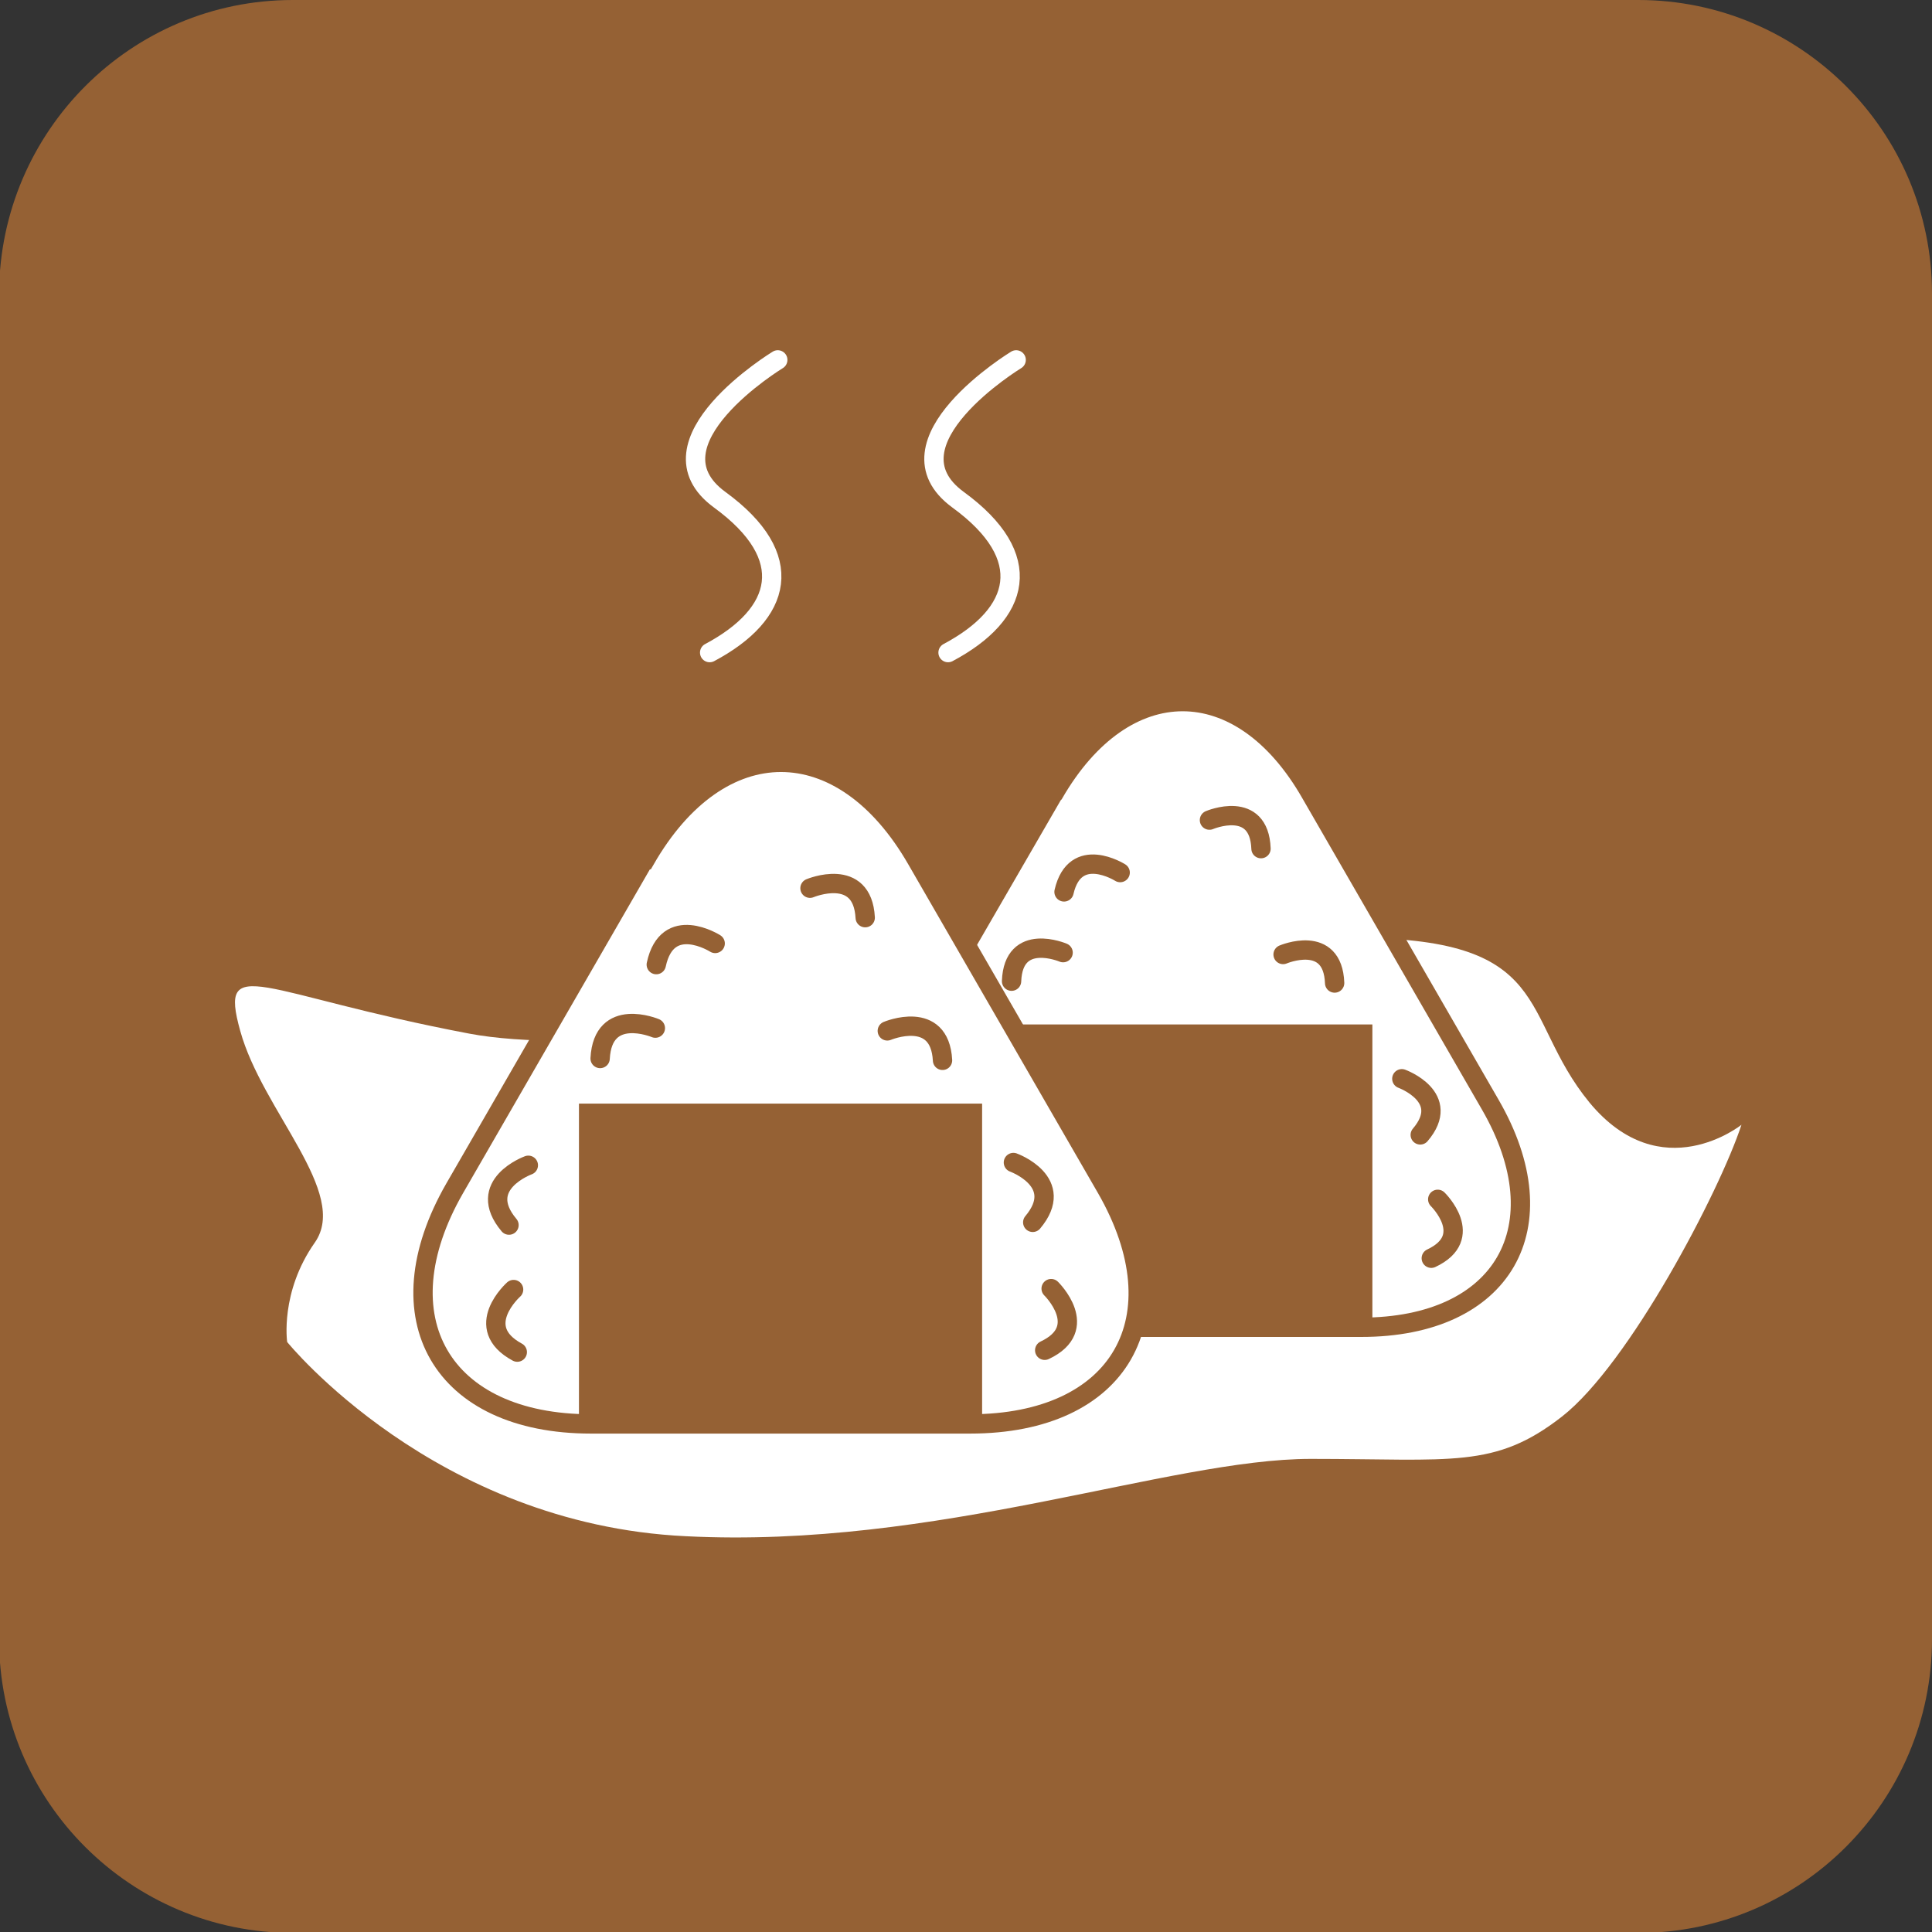 <?xml version="1.0" encoding="UTF-8"?>
<svg id="_レイヤー_2" data-name="レイヤー 2" xmlns="http://www.w3.org/2000/svg" viewBox="0 0 20.99 20.99">
  <rect x="0" y="0" width="20.99" height="20.99" fill="#333333" stroke="none"/>
  <defs>
    <style>
      .cls-1 {
        stroke: #fff;
      }

      .cls-1, .cls-2 {
        stroke-linecap: round;
        stroke-linejoin: round;
      }

      .cls-1, .cls-2, .cls-3 {
        fill: none;
        stroke-width: .21px;
      }

      .cls-4, .cls-5 {
        fill: #956134;
      }

      .cls-4, .cls-6 {
        stroke-width: 0px;
      }

      .cls-2, .cls-3, .cls-5 {
        stroke: #956134;
      }

      .cls-3, .cls-5 {
        stroke-miterlimit: 10;
      }

      .cls-5 {
        stroke-width: .96px;
      }

      .cls-6 {
        fill: #fff;
      }
    </style>
  </defs>
  <g id="_制作" data-name="制作">
    <path class="cls-5" d="M3.18.48h14.62c1.49,0,2.71,1.21,2.71,2.71v14.62c0,1.49-1.21,2.71-2.71,2.71H3.18c-1.49,0-2.71-1.21-2.71-2.71V3.18C.48,1.69,1.69.48,3.18.48Z"/>
    <g>
      <path class="cls-6" d="M14.65,10.2s-7.28,1.46-9.55,1.03c-2.27-.43-2.73-.89-2.49-.03.24.87,1.19,1.76.81,2.3-.38.54-.3,1.08-.3,1.08,0,0,1.6,1.98,4.33,2.11,2.73.14,5.25-.84,6.79-.84s2,.11,2.73-.46c.73-.57,1.71-2.44,1.95-3.17,0,0-.87.7-1.65-.24-.78-.95-.35-1.81-2.63-1.79Z"/>
      <g>
        <g>
          <path class="cls-6" d="M11.45,8.62c.77-1.33,2.03-1.33,2.79,0l1.95,3.38c.77,1.33.14,2.42-1.4,2.42h-3.9c-1.54,0-2.17-1.09-1.4-2.42l1.95-3.37Z"/>
          <path class="cls-3" d="M11.45,8.62c.77-1.33,2.03-1.33,2.79,0l1.95,3.38c.77,1.33.14,2.42-1.4,2.42h-3.9c-1.54,0-2.17-1.09-1.4-2.42l1.95-3.37Z"/>
        </g>
        <rect class="cls-4" x="10.77" y="11.13" width="4.14" height="3.27"/>
        <path class="cls-2" d="M13.14,8.91s.54-.23.56.31"/>
        <path class="cls-2" d="M13.94,10.37s.54-.23.56.31"/>
        <path class="cls-2" d="M15.23,11.72s.55.2.2.61"/>
        <path class="cls-2" d="M15.62,13.03s.42.41-.07.64"/>
        <path class="cls-2" d="M12.17,9.48s-.49-.31-.61.21"/>
        <path class="cls-2" d="M11.55,10.35s-.54-.23-.56.31"/>
        <path class="cls-1" d="M10.25,11.76s-.55.2-.2.61"/>
        <path class="cls-1" d="M10.1,13.03s-.44.39.04.64"/>
      </g>
      <g>
        <g>
          <path class="cls-6" d="M7.01,9.34c.81-1.41,2.14-1.41,2.95,0l2.06,3.57c.81,1.41.15,2.56-1.48,2.56h-4.12c-1.62,0-2.29-1.15-1.48-2.56l2.06-3.57Z"/>
          <path class="cls-3" d="M7.01,9.34c.81-1.41,2.14-1.41,2.95,0l2.06,3.57c.81,1.41.15,2.56-1.48,2.56h-4.12c-1.62,0-2.29-1.15-1.48-2.56l2.06-3.57Z"/>
        </g>
        <rect class="cls-4" x="6.29" y="11.99" width="4.38" height="3.46"/>
        <path class="cls-2" d="M8.8,9.65s.57-.24.6.32"/>
        <path class="cls-2" d="M9.64,11.2s.57-.24.6.32"/>
        <path class="cls-2" d="M11.01,12.63s.58.21.21.65"/>
        <path class="cls-2" d="M11.42,14s.44.43-.07.67"/>
        <path class="cls-2" d="M7.77,10.25s-.52-.33-.64.23"/>
        <path class="cls-2" d="M7.12,11.17s-.57-.24-.6.33"/>
        <path class="cls-2" d="M5.74,12.66s-.58.21-.21.65"/>
        <path class="cls-2" d="M5.58,14.01s-.46.41.04.68"/>
      </g>
    </g>
    <path class="cls-1" d="M8.45,3.91s-1.48.9-.63,1.52c.85.62.68,1.24-.11,1.66"/>
    <path class="cls-1" d="M11.04,3.91s-1.48.9-.63,1.52c.85.62.68,1.24-.11,1.66"/>
  </g>
</svg>